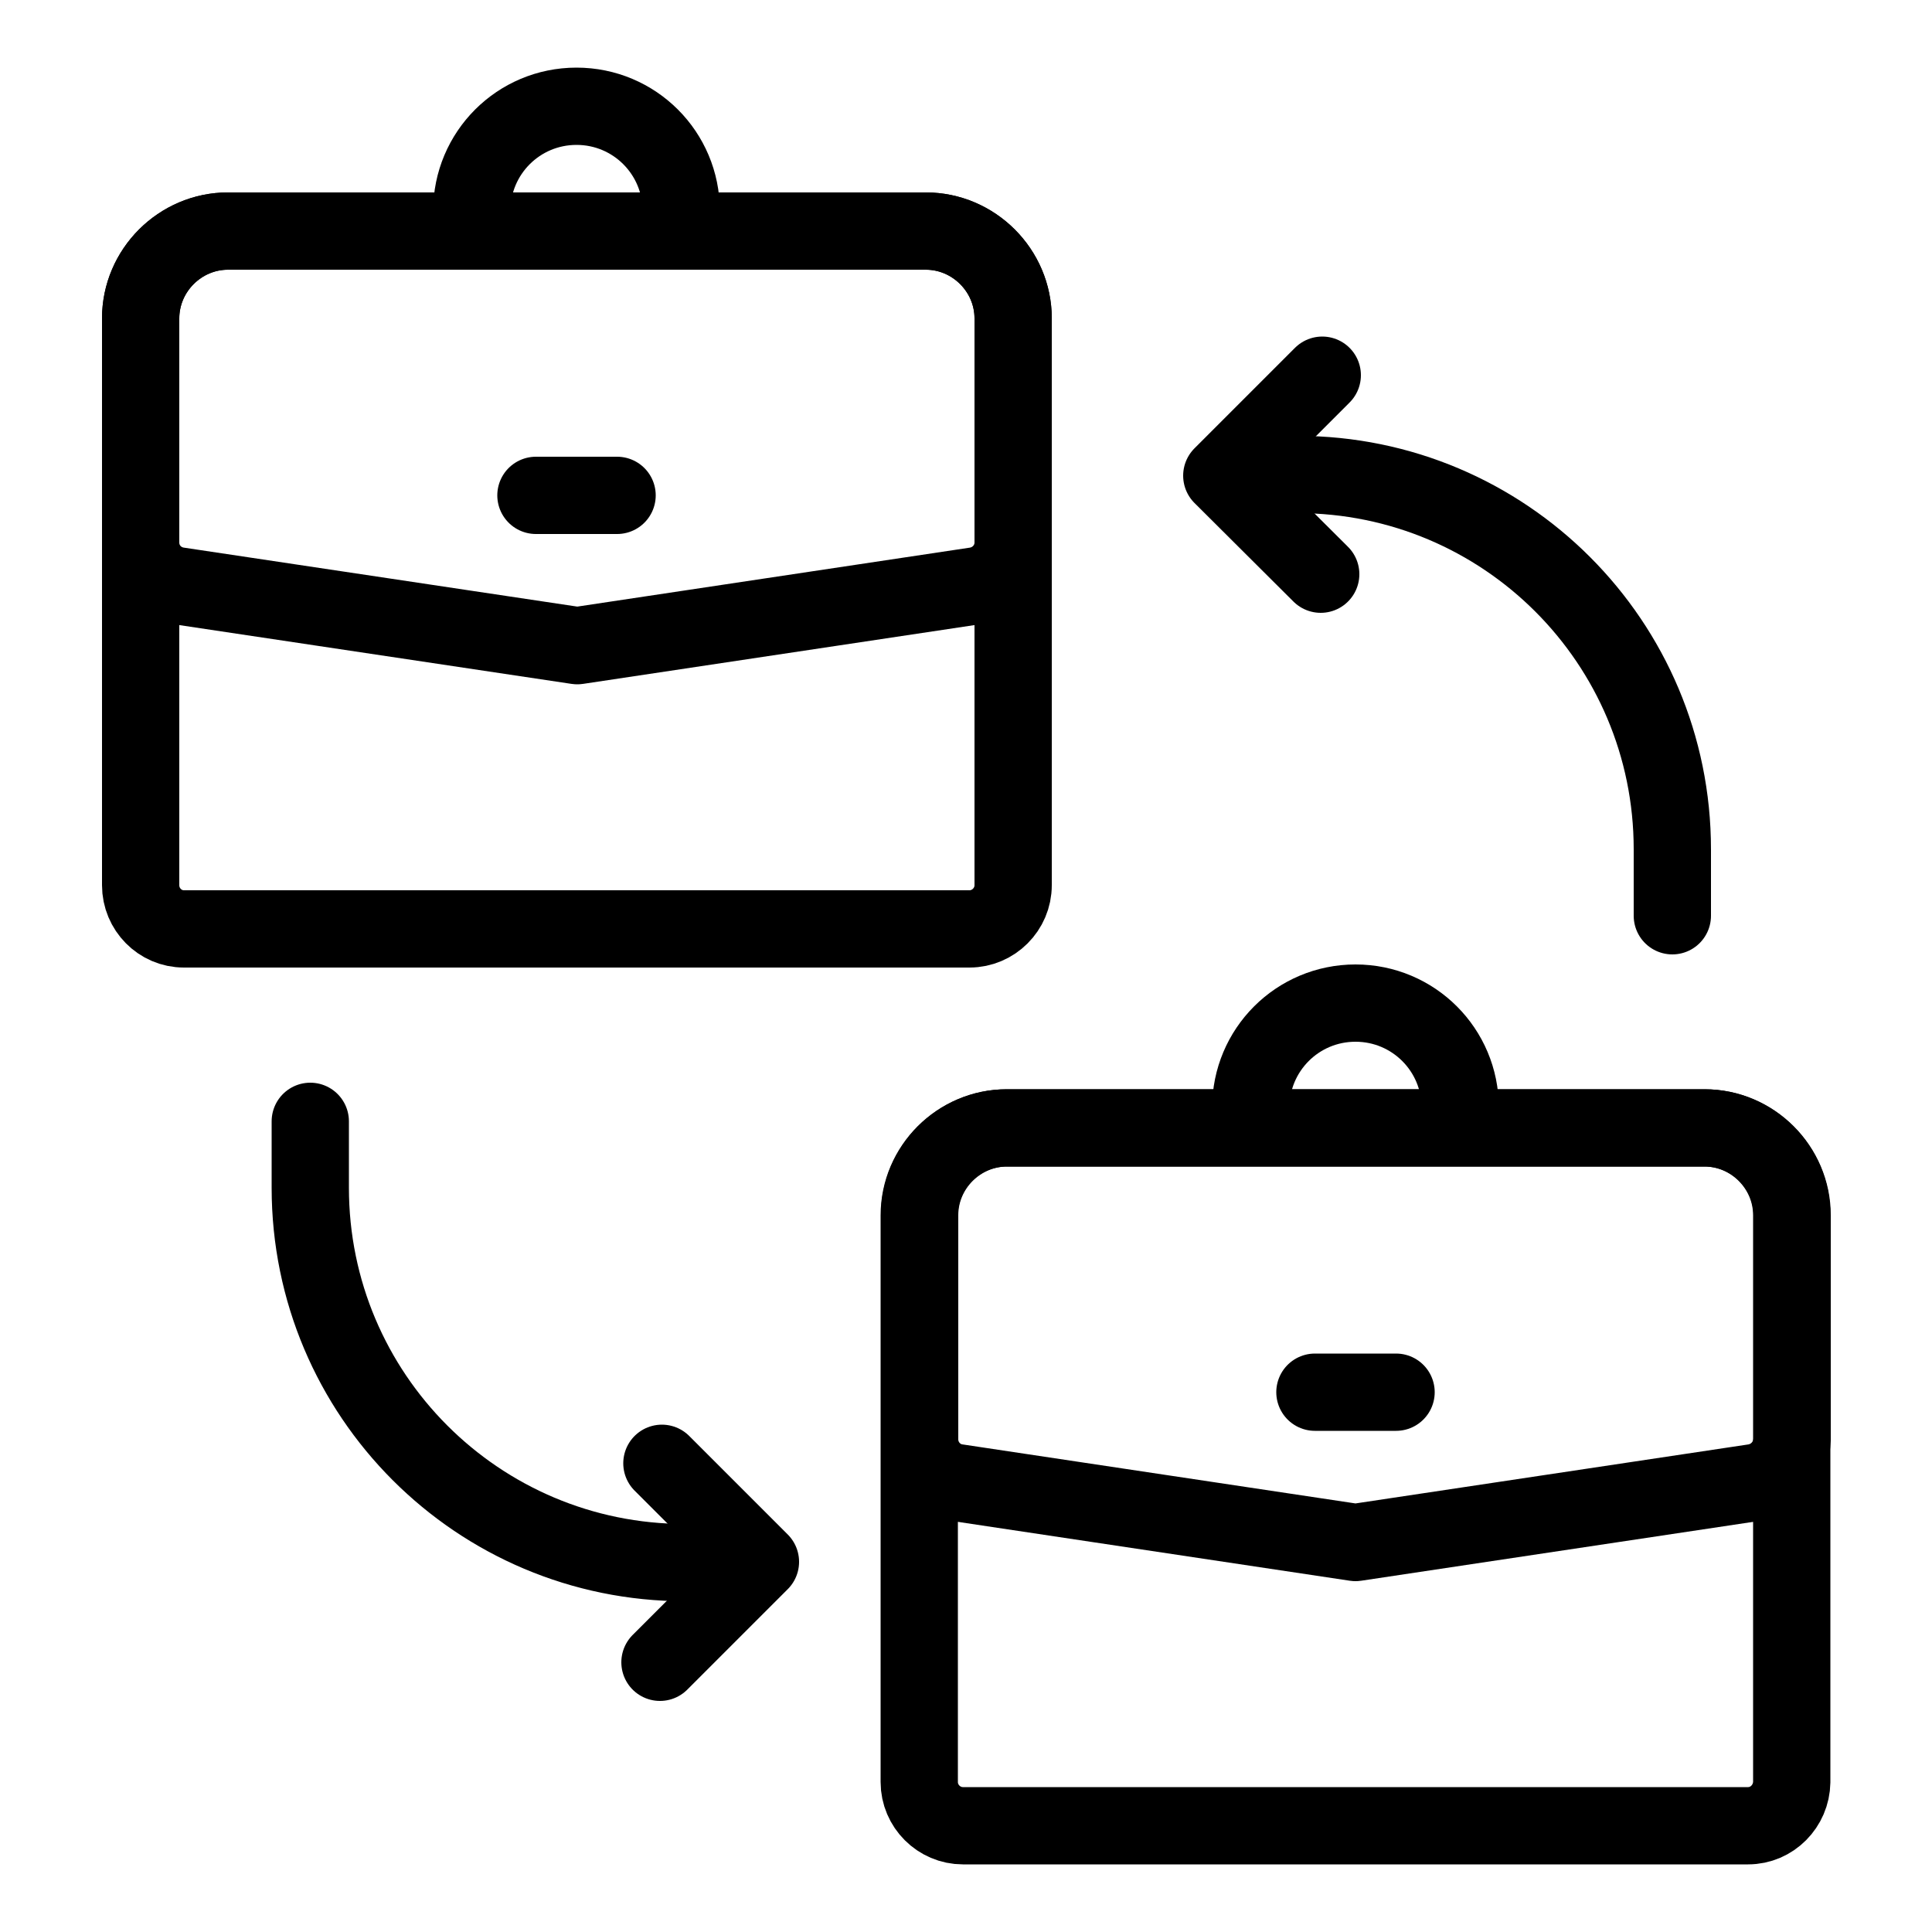 <?xml version="1.0" encoding="utf-8"?>
<!-- Generator: Adobe Illustrator 27.3.0, SVG Export Plug-In . SVG Version: 6.00 Build 0)  -->
<svg version="1.1" xmlns="http://www.w3.org/2000/svg" xmlns:xlink="http://www.w3.org/1999/xlink" x="0px" y="0px"
	 viewBox="0 0 500 500" style="enable-background:new 0 0 500 500;" xml:space="preserve">
<style type="text/css">
	.st0{fill:none;stroke:#000000;stroke-width:20;stroke-linecap:round;stroke-linejoin:round;stroke-miterlimit:100;}
</style>
<g id="Layer_1">
	<path class="st0" d="M-380.5,653.3"/>
	<g>
		<path class="st0" d="M80.3,290.2v17.2c0,53.6,43.4,97,97,97h0"/>
		<polyline class="st0" points="171.3,378.7 196.8,404.2 170.8,430.2 		"/>
	</g>
	<g>
		<path class="st0" d="M452.4,472.5H249.2c-6.2,0-11.3-5.1-11.3-11.3V314.5c0-12.4,10.2-22.6,22.6-22.6h180.6
			c12.4,0,22.6,10.2,22.6,22.6v146.7C463.6,467.4,458.6,472.5,452.4,472.5z"/>
		<path class="st0" d="M454,383.7l-103.2,15.5l-103.2-15.5c-5.5-0.8-9.6-5.6-9.6-11.2v-58c0-12.4,10.2-22.6,22.6-22.6h180.6
			c12.4,0,22.6,10.2,22.6,22.6v58C463.6,378.1,459.6,382.8,454,383.7z"/>
		<line class="st0" x1="340.3" y1="360.3" x2="361.3" y2="360.3"/>
		<path class="st0" d="M323.7,286.7c0-15,12.1-27.1,27.1-27.1c15,0,27.1,12.1,27.1,27.1"/>
	</g>
	<g>
		<path class="st0" d="M432.8,237v-17.2c0-53.6-43.4-97-97-97h0"/>
		<polyline class="st0" points="341.8,148.6 316.2,123.1 342.2,97.1 		"/>
	</g>
	<g>
		<path class="st0" d="M36.4,229.1V82.4c0-12.4,10.2-22.6,22.6-22.6h180.6c12.4,0,22.6,10.2,22.6,22.6v146.7
			c0,6.2-5.1,11.3-11.3,11.3H47.6C41.4,240.4,36.4,235.3,36.4,229.1z"/>
		<path class="st0" d="M36.4,140.4v-58c0-12.4,10.2-22.6,22.6-22.6h180.6c12.4,0,22.6,10.2,22.6,22.6v58c0,5.6-4.1,10.3-9.6,11.2
			l-103.2,15.5L46,151.6C40.4,150.7,36.4,146,36.4,140.4z"/>
		<line class="st0" x1="159.7" y1="128.2" x2="138.7" y2="128.2"/>
		<path class="st0" d="M176.3,54.6c0-15-12.1-27.1-27.1-27.1c-15,0-27.1,12.1-27.1,27.1"/>
	</g>
</g>
<g id="Layer_2">
</g>
</svg>
